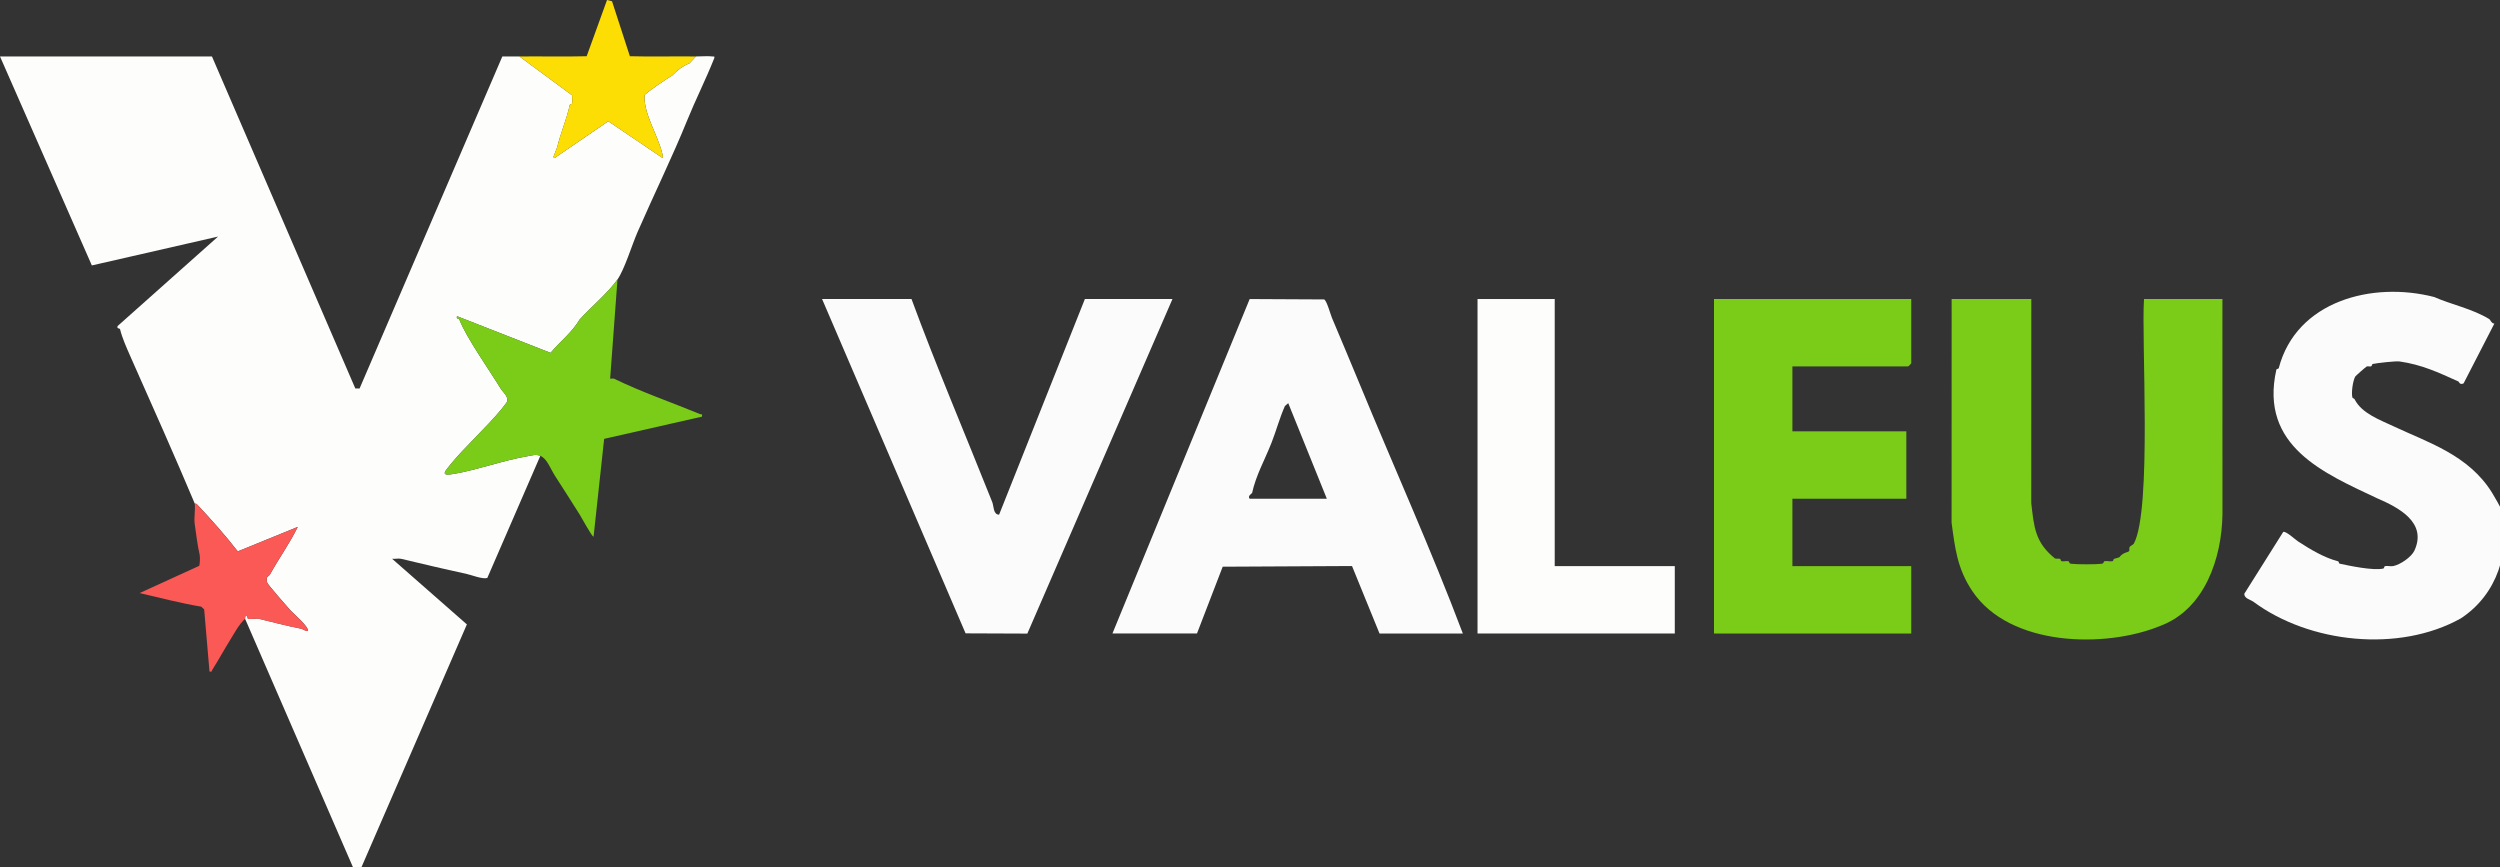 <svg width="245" height="85" viewBox="0 0 245 85" fill="none" xmlns="http://www.w3.org/2000/svg">
<rect x="0" y="0" width="245" height="85" fill="#333333" stroke="none"/>
<g clip-path="url(#clip0_5_30)">
<g clip-path="url(#clip1_5_30)">
<path d="M19.09 49.356C17.162 44.779 14.906 39.706 12.769 34.908C12.396 34.052 11.98 33.148 11.768 32.269C11.738 32.144 11.409 32.248 11.529 31.949L21.37 23.183L9.002 26.013L0 5.533H20.771L34.821 38.069L35.238 38.074L49.228 5.534C49.786 5.527 50.349 5.537 50.907 5.533L56.066 9.341C56.061 9.585 56.122 9.907 56.068 10.133C56.046 10.225 55.852 10.206 55.833 10.297C55.512 11.763 54.955 12.977 54.598 14.444L54.23 15.385L54.329 15.499L59.612 11.882L64.955 15.498C64.982 15.329 64.942 15.179 64.897 15.017C64.445 13.17 63.093 11.214 63.161 9.341C63.2 9.157 65.489 7.615 65.871 7.403C66.309 6.929 66.989 6.41 67.561 6.215L68.199 5.533C68.705 5.539 69.347 5.471 69.823 5.533C69.964 5.551 70.06 5.481 69.996 5.707C69.15 7.833 68.154 9.791 67.318 11.858C65.93 15.287 64.063 19.113 62.478 22.745C61.94 23.978 61.209 26.389 60.515 27.386C59.633 28.655 57.935 30.07 56.799 31.321C56.056 32.587 54.894 33.467 53.955 34.579L44.787 30.988C44.691 31.315 44.962 31.158 45.022 31.319C45.667 33.032 48.003 36.332 49.032 38.026C49.297 38.464 49.792 38.765 49.717 39.332C49.711 39.38 49.213 40.017 49.141 40.104C47.594 41.986 45.613 43.715 44.072 45.608C43.498 46.314 43.219 46.657 44.459 46.447C46.797 46.051 49.342 45.105 51.723 44.706C52.215 44.623 52.494 44.503 52.951 44.674L47.756 56.641C47.283 56.787 46.188 56.339 45.661 56.227C43.434 55.747 41.302 55.238 39.302 54.762C39.047 54.702 38.698 54.793 38.424 54.759L45.754 61.192L35.432 84.964L34.597 85L24.018 60.641C24.035 60.624 23.973 60.208 24.253 60.407C24.265 60.416 24.223 60.612 24.336 60.642C24.617 60.718 25.071 60.57 25.376 60.642C26.718 60.964 28.046 61.323 29.476 61.605C29.74 61.657 29.884 61.844 30.141 61.84C30.421 61.551 28.687 60.067 28.47 59.822C28.146 59.46 26.22 57.267 26.184 57.093C26.036 56.402 26.324 56.537 26.461 56.29C27.334 54.717 28.379 53.268 29.182 51.634L23.302 54.034C22.08 52.458 20.668 50.873 19.286 49.404C19.234 49.349 19.112 49.37 19.098 49.353L19.09 49.356Z" fill="#FDFDFC"/>
<path d="M199.068 29.305L199.063 49.301C199.334 51.636 199.422 53.143 201.379 54.724C201.557 54.789 201.721 54.724 201.862 54.763C201.966 54.792 201.943 54.978 202.03 54.997C202.243 55.044 202.492 54.955 202.708 55.001C202.803 55.021 202.738 55.219 202.961 55.248C203.522 55.321 205.418 55.321 205.979 55.248C206.202 55.219 206.137 55.021 206.232 55.001C206.481 54.945 206.783 55.052 207.029 54.996C207.117 54.975 207.094 54.79 207.199 54.762C207.997 54.545 207.532 54.651 208.043 54.284C208.196 54.173 208.606 54.082 208.65 54.012C208.709 53.919 208.635 53.716 208.709 53.594C208.761 53.509 209.052 53.375 209.114 53.28C210.915 49.943 209.836 33.2 210.113 29.304H217.797L217.801 50.38C217.745 54.706 216.061 59.683 211.753 61.321C206.285 63.579 196.934 63.352 193.299 57.943C191.807 55.726 191.591 53.721 191.255 51.222L191.261 29.304H199.065L199.068 29.305Z" fill="#7ACC19"/>
<path d="M109.019 62.083L122.468 29.307L129.758 29.344C130.016 29.425 130.392 30.822 130.523 31.13C131.44 33.292 132.381 35.554 133.287 37.732C136.483 45.493 140.319 54.017 143.358 62.083H135.193L132.497 55.471L119.824 55.537L117.304 62.082H109.019V62.083ZM122.466 48.876H130.03L126.248 39.51L125.923 39.786C125.41 40.937 125.068 42.22 124.614 43.376C123.925 45.132 123.085 46.567 122.705 48.314C122.698 48.348 122.221 48.615 122.466 48.876Z" fill="#FBFBFB"/>
<path d="M89.328 29.305C91.712 35.792 94.522 42.374 97.242 49.21C97.399 49.61 97.325 50.43 97.912 50.438L106.318 29.305H114.902L100.679 62.092L94.627 62.068L80.564 29.305H89.328Z" fill="#FBFBFB"/>
<path d="M238.537 29.102C240.2 29.838 242.31 30.266 243.934 31.264C244.066 31.344 244.181 31.728 244.449 31.708L241.433 37.569C241.048 37.76 240.982 37.412 240.931 37.389C238.956 36.495 237.338 35.735 235.153 35.422C234.788 35.369 232.915 35.579 232.527 35.67C232.439 35.691 232.463 35.875 232.358 35.904C232.231 35.939 232.035 35.869 231.938 35.915C231.847 35.957 230.843 36.841 230.808 36.908C230.573 37.362 230.42 38.454 230.53 38.944C230.549 39.028 230.707 39.039 230.752 39.129C231.441 40.523 233.284 41.169 234.63 41.805C237.897 43.349 241.923 44.571 244.227 48.295C244.422 48.611 245.121 49.812 245.17 50.037C246.034 53.968 244.773 58.228 241.166 60.598C235.097 63.992 226.313 63.038 220.828 58.966C220.551 58.769 219.907 58.642 219.947 58.181L223.758 52.125C224.047 52.04 224.932 52.879 225.22 53.066C226.459 53.867 227.757 54.646 229.118 55.003C229.222 55.031 229.198 55.219 229.286 55.238C230.213 55.442 232.606 55.948 233.565 55.717C233.656 55.696 233.64 55.502 233.729 55.482C233.974 55.427 234.277 55.528 234.541 55.474C235.213 55.337 236.306 54.616 236.618 53.949C237.876 51.193 235.054 49.734 232.967 48.835C227.828 46.401 221.394 43.761 223.083 36.231C223.104 36.142 223.299 36.159 223.32 36.068C225.045 29.493 232.483 27.547 238.538 29.104L238.537 29.102Z" fill="#FBFBFB"/>
<path d="M187.301 29.305V35.609C187.301 35.63 187.023 35.909 187.001 35.909H175.655V42.272H186.821V48.876H175.655V55.48H187.301V62.083H167.971V29.305H187.301Z" fill="#7ACC19"/>
<path d="M152.362 29.305V55.48H164.129V62.083H144.798V29.305H152.362Z" fill="#FDFDFC"/>
<path d="M60.513 27.384L59.794 37.108C59.914 37.125 60.078 37.072 60.18 37.113C62.844 38.414 65.778 39.415 68.618 40.59C68.76 40.646 68.844 40.499 68.796 40.829L59.206 43.008L58.17 52.596C57.999 52.585 57.027 50.779 56.83 50.462C56.031 49.177 55.166 47.849 54.349 46.568C53.972 45.978 53.592 44.913 52.949 44.673C52.491 44.502 52.213 44.622 51.72 44.705C49.34 45.104 46.795 46.05 44.456 46.446C43.216 46.656 43.496 46.313 44.07 45.607C45.61 43.713 47.591 41.984 49.139 40.103C49.211 40.015 49.708 39.378 49.714 39.331C49.79 38.764 49.295 38.463 49.03 38.025C48.002 36.33 45.664 33.031 45.02 31.318C44.96 31.157 44.687 31.314 44.784 30.986L53.952 34.578C54.89 33.466 56.052 32.586 56.797 31.32C57.933 30.069 59.63 28.654 60.513 27.384Z" fill="#7ACC19"/>
<path d="M50.908 5.533C53.101 5.512 55.3 5.565 57.493 5.512L59.489 0L59.978 0.124L61.728 5.511C63.882 5.57 66.043 5.505 68.197 5.533L67.558 6.215C66.987 6.411 66.307 6.929 65.869 7.403C65.487 7.616 63.199 9.157 63.159 9.341C63.09 11.214 64.444 13.17 64.895 15.017C64.939 15.179 64.979 15.329 64.953 15.498L59.61 11.882L54.327 15.499L54.227 15.385L54.596 14.444C54.953 12.975 55.508 11.763 55.83 10.297C55.851 10.206 56.044 10.225 56.066 10.133C56.12 9.907 56.058 9.586 56.063 9.341L50.905 5.533H50.908Z" fill="#FDDE04"/>
<path d="M19.09 49.356C19.105 49.372 19.227 49.353 19.279 49.408C20.661 50.877 22.073 52.461 23.295 54.038L29.175 51.638C28.373 53.272 27.327 54.721 26.454 56.294C26.317 56.541 26.029 56.405 26.177 57.097C26.214 57.271 28.14 59.462 28.463 59.826C28.68 60.07 30.414 61.554 30.134 61.843C29.877 61.848 29.734 61.661 29.469 61.609C28.039 61.327 26.711 60.968 25.369 60.646C25.064 60.573 24.61 60.721 24.329 60.646C24.216 60.616 24.258 60.419 24.246 60.411C23.966 60.211 24.027 60.628 24.011 60.645C23.377 61.257 23.049 61.915 22.584 62.667C21.976 63.65 21.415 64.675 20.798 65.653C20.721 65.774 20.808 65.867 20.529 65.806L20.009 59.717L19.717 59.451C17.677 59.114 15.7 58.583 13.685 58.121L19.529 55.448C19.596 55.225 19.615 54.58 19.565 54.363C19.36 53.482 19.22 52.337 19.081 51.346C18.998 50.75 19.153 49.978 19.087 49.359L19.09 49.356Z" fill="#FA5956"/>
</g>
</g>
<defs>
<clipPath id="clip0_5_30">
<rect width="245" height="85" fill="white"/>
</clipPath>
<clipPath id="clip1_5_30">
<rect width="245.432" height="85" fill="white"/>
</clipPath>
</defs>
</svg>
